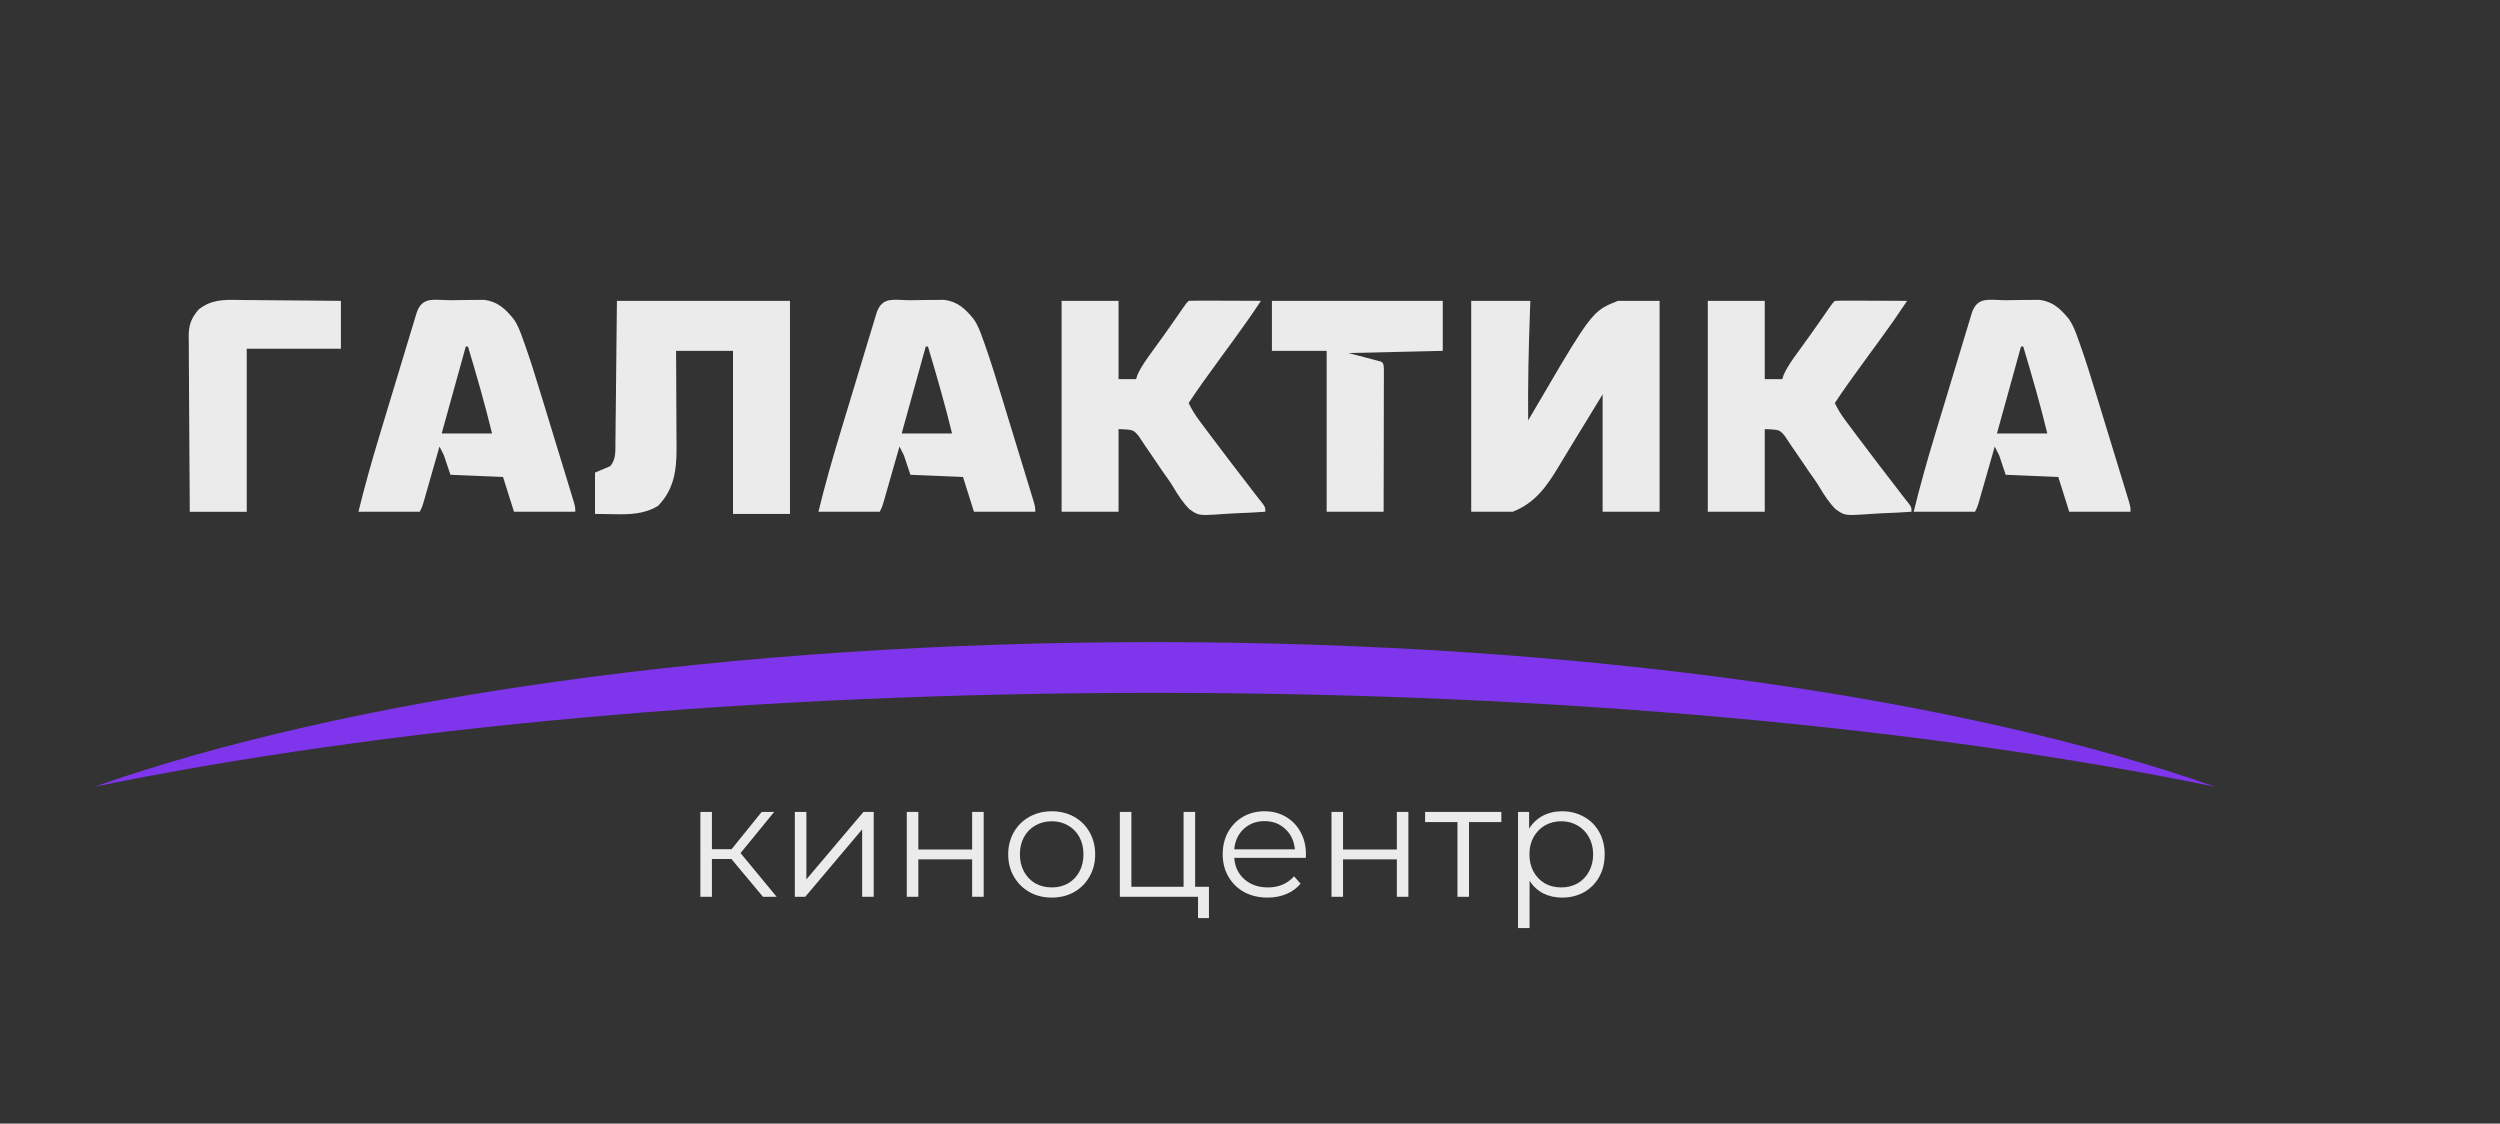 <svg width="178" height="80" viewBox="0 0 178 80" fill="none" xmlns="http://www.w3.org/2000/svg">
<rect x="0" y="0" width="178" height="80" fill="#333333" stroke="none"/>
<path fill-rule="evenodd" clip-rule="evenodd" d="M33.187 21.359C32.837 21.366 32.487 21.373 32.137 21.375C31.914 21.377 31.703 21.366 31.505 21.357C30.61 21.314 29.965 21.283 29.638 22.354L29.537 22.691C29.424 23.064 29.31 23.437 29.198 23.81C29.117 24.079 29.035 24.348 28.954 24.617C28.784 25.179 28.613 25.742 28.444 26.304C28.224 27.033 28.004 27.762 27.783 28.49C27.611 29.058 27.439 29.625 27.267 30.193L27.02 31.014C26.474 32.813 25.967 34.611 25.521 36.436H29.888L29.888 36.436L29.888 36.436C29.956 36.302 29.994 36.226 30.027 36.147C30.069 36.045 30.102 35.939 30.177 35.694L30.332 35.148C30.418 34.849 30.504 34.551 30.589 34.252C30.648 34.043 30.708 33.835 30.767 33.627C30.905 33.147 31.043 32.666 31.18 32.185L31.292 31.793L31.604 32.412L32.072 33.805L35.815 33.96L36.595 36.436H40.962C40.962 36.308 40.962 36.233 40.953 36.159C40.942 36.054 40.913 35.951 40.844 35.701L40.676 35.15C40.579 34.831 40.482 34.511 40.384 34.192C40.313 33.961 40.243 33.731 40.172 33.5C40.025 33.017 39.877 32.535 39.729 32.052C39.538 31.428 39.346 30.803 39.157 30.179C39.008 29.692 38.86 29.205 38.711 28.719L38.494 28.013C38.13 26.812 37.758 25.614 37.335 24.431L37.217 24.105C37.045 23.611 36.869 23.136 36.564 22.705C35.967 21.978 35.432 21.473 34.473 21.348L33.858 21.355C33.634 21.356 33.41 21.358 33.187 21.359ZM31.448 30.864L33.164 24.672H33.32C33.935 26.727 34.53 28.779 35.035 30.864H31.448ZM143.92 21.359C143.57 21.366 143.221 21.373 142.871 21.375C142.648 21.377 142.437 21.366 142.238 21.357C141.343 21.314 140.699 21.283 140.372 22.354L140.271 22.691C140.157 23.064 140.044 23.437 139.932 23.81C139.85 24.079 139.769 24.348 139.688 24.617C139.517 25.179 139.347 25.742 139.178 26.304C138.958 27.033 138.738 27.762 138.517 28.49C138.345 29.058 138.173 29.625 138.001 30.193L137.753 31.014C137.207 32.813 136.701 34.611 136.255 36.436H140.622L140.622 36.436C140.69 36.302 140.728 36.226 140.761 36.147C140.803 36.045 140.835 35.939 140.91 35.695L140.91 35.695L140.91 35.694L140.91 35.694L140.91 35.694L141.066 35.148C141.152 34.849 141.238 34.551 141.323 34.252C141.382 34.043 141.442 33.835 141.501 33.627C141.639 33.147 141.777 32.666 141.914 32.185L142.026 31.793L142.338 32.412L142.806 33.805L146.549 33.96L147.329 36.436H151.696C151.696 36.308 151.696 36.233 151.687 36.159C151.675 36.054 151.647 35.951 151.578 35.701L151.41 35.15C151.313 34.831 151.215 34.511 151.118 34.192L150.991 33.78L150.906 33.5C150.759 33.017 150.611 32.535 150.463 32.052C150.271 31.428 150.08 30.803 149.89 30.179C149.742 29.692 149.594 29.205 149.445 28.719L149.228 28.013C148.863 26.812 148.492 25.614 148.069 24.431L147.951 24.105C147.779 23.611 147.603 23.136 147.297 22.705C146.7 21.978 146.166 21.473 145.207 21.348L144.591 21.355C144.368 21.356 144.144 21.358 143.92 21.359ZM142.182 30.864L143.897 24.672H144.053C144.668 26.727 145.264 28.779 145.769 30.864H142.182ZM75.586 21.42H79.641V26.993H80.889L80.991 26.683C81.262 26.084 81.63 25.581 82.016 25.053L82.016 25.052L82.068 24.981C82.237 24.747 82.406 24.513 82.574 24.279L82.828 23.928C83.244 23.348 83.65 22.762 84.056 22.175L84.22 21.938C84.476 21.575 84.476 21.575 84.632 21.42C85.014 21.407 85.391 21.402 85.773 21.405L86.119 21.406C86.484 21.407 86.85 21.409 87.215 21.411L87.957 21.413C88.564 21.415 89.171 21.417 89.779 21.42C89.164 22.35 88.528 23.26 87.868 24.158L87.335 24.888L87.07 25.25C86.695 25.765 86.321 26.282 85.948 26.8L85.587 27.3C85.26 27.761 84.945 28.226 84.632 28.696C84.84 29.134 85.075 29.516 85.364 29.905L85.621 30.25L85.899 30.621L86.187 31.007C87.237 32.41 88.305 33.798 89.375 35.185L89.623 35.507L89.889 35.839C89.996 35.991 90.046 36.062 90.07 36.142C90.091 36.213 90.091 36.29 90.091 36.436C89.386 36.486 88.683 36.522 87.978 36.546C87.738 36.556 87.499 36.57 87.261 36.587C85.95 36.681 85.538 36.711 85.197 36.569C85.04 36.504 84.899 36.404 84.692 36.257C84.222 35.791 83.876 35.253 83.541 34.686C83.335 34.34 83.101 34.015 82.866 33.688L82.81 33.611C82.644 33.366 82.478 33.121 82.312 32.875C82.066 32.512 81.819 32.149 81.569 31.789C81.393 31.535 81.222 31.277 81.053 31.018C80.912 30.858 80.823 30.759 80.714 30.694C80.531 30.586 80.289 30.577 79.641 30.553V36.436H75.586V21.42ZM125.65 21.421H121.595V36.436H125.65V30.553C126.297 30.577 126.539 30.586 126.723 30.694C126.832 30.759 126.92 30.859 127.062 31.018C127.231 31.277 127.401 31.535 127.577 31.789C127.828 32.149 128.074 32.512 128.321 32.875C128.486 33.121 128.652 33.366 128.819 33.611L128.874 33.688C129.109 34.015 129.343 34.34 129.549 34.686C129.884 35.253 130.23 35.791 130.701 36.257L130.701 36.257C130.908 36.404 131.049 36.505 131.205 36.569C131.547 36.711 131.959 36.681 133.269 36.588C133.508 36.57 133.747 36.556 133.986 36.546C134.692 36.522 135.395 36.486 136.099 36.436C136.099 36.29 136.099 36.213 136.078 36.142C136.054 36.062 136.004 35.991 135.897 35.839L135.631 35.507L135.384 35.185C134.313 33.798 133.245 32.41 132.196 31.007L131.908 30.621L131.63 30.25L131.373 29.905C131.083 29.516 130.849 29.134 130.64 28.696C130.953 28.226 131.269 27.761 131.595 27.3L131.956 26.8C132.329 26.282 132.703 25.766 133.079 25.25L133.344 24.888L133.877 24.159C134.536 23.26 135.172 22.35 135.787 21.421C135.18 21.417 134.573 21.415 133.965 21.413L133.224 21.411C132.858 21.409 132.493 21.407 132.127 21.406L131.782 21.405C131.4 21.403 131.022 21.407 130.64 21.421C130.485 21.575 130.485 21.575 130.228 21.938L130.065 22.174L130.064 22.175L130.064 22.176C129.658 22.762 129.252 23.349 128.836 23.928L128.582 24.279C128.414 24.513 128.245 24.747 128.077 24.981L128.024 25.053L128.024 25.053C127.638 25.581 127.27 26.084 126.999 26.684L126.897 26.993H125.65V21.421ZM43.925 21.421H56.246V36.591H52.191V24.981H48.136L48.147 26.766C48.149 27.339 48.151 27.912 48.153 28.485C48.154 28.881 48.157 29.279 48.159 29.675C48.163 30.247 48.165 30.819 48.166 31.391L48.171 31.925C48.171 33.49 47.993 34.853 46.849 36.02C45.864 36.62 44.811 36.634 43.691 36.61L42.365 36.591V33.65L43.457 33.185C43.82 32.741 43.819 32.244 43.818 31.702C43.818 31.626 43.818 31.55 43.818 31.473L43.823 31.138C43.828 30.781 43.831 30.424 43.833 30.068C43.836 29.847 43.839 29.626 43.842 29.406C43.85 28.677 43.857 27.948 43.864 27.22L43.866 26.955L43.925 21.421ZM104.75 21.421H108.961L108.927 22.34C108.836 24.873 108.781 27.4 108.805 29.935L109.021 29.564C112.451 23.697 113.165 22.475 114.23 21.857C114.51 21.694 114.815 21.573 115.199 21.421H118.163V36.436H114.107V28.077L112.879 30.09C112.634 30.489 112.39 30.888 112.145 31.287C111.753 31.924 111.364 32.563 110.982 33.207C110.129 34.631 109.31 35.802 107.713 36.436H104.75V21.421ZM64.888 21.375C65.237 21.373 65.587 21.366 65.937 21.359C66.161 21.358 66.384 21.356 66.608 21.355L67.224 21.348C68.183 21.473 68.717 21.978 69.314 22.705C69.62 23.136 69.795 23.611 69.968 24.105L70.086 24.431C70.508 25.614 70.88 26.812 71.245 28.013L71.461 28.719C71.61 29.205 71.759 29.692 71.907 30.179C72.097 30.803 72.288 31.428 72.48 32.052C72.628 32.535 72.775 33.017 72.923 33.5C72.993 33.731 73.064 33.961 73.134 34.192C73.232 34.511 73.329 34.831 73.427 35.15L73.594 35.701L73.594 35.701L73.594 35.701C73.664 35.951 73.692 36.054 73.704 36.159C73.712 36.233 73.712 36.308 73.712 36.436H69.345L68.566 33.96L64.822 33.805L64.355 32.412L64.043 31.793L63.931 32.185C63.793 32.666 63.656 33.147 63.518 33.627C63.459 33.835 63.399 34.043 63.34 34.252C63.255 34.551 63.169 34.849 63.083 35.148L62.927 35.694L62.927 35.694L62.927 35.694L62.927 35.694C62.852 35.939 62.82 36.045 62.777 36.147C62.745 36.226 62.707 36.302 62.639 36.436L62.639 36.436H58.272C58.718 34.611 59.224 32.813 59.77 31.014L60.018 30.193C60.19 29.625 60.361 29.058 60.533 28.49C60.755 27.762 60.974 27.033 61.194 26.304C61.364 25.742 61.534 25.179 61.704 24.617C61.786 24.348 61.867 24.079 61.948 23.81C62.061 23.437 62.174 23.064 62.288 22.691L62.389 22.354C62.716 21.283 63.36 21.314 64.255 21.357C64.454 21.366 64.665 21.377 64.888 21.375ZM65.914 24.672L64.199 30.864H67.786C67.281 28.779 66.685 26.727 66.07 24.672H65.914ZM90.56 21.421H102.725V24.981L96.018 25.136L98.358 25.755C98.414 25.811 98.45 25.847 98.474 25.889C98.516 25.965 98.521 26.061 98.533 26.328L98.532 26.894L98.532 27.205C98.531 27.546 98.53 27.887 98.529 28.228L98.528 28.935C98.528 29.557 98.526 30.178 98.525 30.8C98.523 31.382 98.522 31.964 98.522 32.546L98.522 32.564L98.522 32.702C98.52 33.947 98.517 35.191 98.514 36.436H94.459V24.981H90.56V21.421ZM17.916 21.365L17.313 21.362C17.223 21.36 17.135 21.359 17.048 21.357C15.95 21.334 15.043 21.315 14.136 22.042C13.601 22.683 13.44 23.134 13.434 23.941L13.441 24.312C13.441 24.729 13.441 25.146 13.446 25.563C13.449 25.86 13.451 26.157 13.453 26.455C13.454 27.235 13.458 28.015 13.465 28.794C13.472 29.602 13.476 30.41 13.479 31.218C13.486 32.958 13.498 34.698 13.512 36.438H17.567V24.828H24.273V21.422C23.219 21.41 22.165 21.399 21.111 21.392C21.068 21.392 21.025 21.392 20.982 21.392C20.486 21.389 19.991 21.386 19.496 21.38C18.969 21.373 18.443 21.368 17.916 21.365Z" fill="white" fill-opacity="0.9"/>
<path d="M52.078 61.163H50.689V63.851H49.867V57.808H50.689V60.462H52.09L54.231 57.808H55.123L52.727 60.738L55.296 63.851H54.324L52.078 61.163Z" fill="white" fill-opacity="0.9"/>
<path d="M56.593 57.808H57.415V62.61L61.478 57.808H62.208V63.851H61.386V59.049L57.334 63.851H56.593V57.808Z" fill="white" fill-opacity="0.9"/>
<path d="M64.563 57.808H65.385V60.485H69.216V57.808H70.038V63.851H69.216V61.186H65.385V63.851H64.563V57.808Z" fill="white" fill-opacity="0.9"/>
<path d="M74.886 63.909C74.3 63.909 73.771 63.778 73.3 63.518C72.829 63.25 72.459 62.882 72.189 62.415C71.919 61.948 71.784 61.419 71.784 60.83C71.784 60.24 71.919 59.711 72.189 59.244C72.459 58.777 72.829 58.413 73.3 58.153C73.771 57.892 74.3 57.762 74.886 57.762C75.473 57.762 76.001 57.892 76.472 58.153C76.943 58.413 77.309 58.777 77.572 59.244C77.842 59.711 77.977 60.24 77.977 60.83C77.977 61.419 77.842 61.948 77.572 62.415C77.309 62.882 76.943 63.25 76.472 63.518C76.001 63.778 75.473 63.909 74.886 63.909ZM74.886 63.185C75.318 63.185 75.704 63.089 76.044 62.898C76.391 62.698 76.661 62.419 76.854 62.059C77.047 61.699 77.143 61.289 77.143 60.83C77.143 60.37 77.047 59.96 76.854 59.6C76.661 59.24 76.391 58.965 76.044 58.773C75.704 58.574 75.318 58.474 74.886 58.474C74.454 58.474 74.064 58.574 73.717 58.773C73.377 58.965 73.107 59.24 72.907 59.6C72.714 59.96 72.617 60.37 72.617 60.83C72.617 61.289 72.714 61.699 72.907 62.059C73.107 62.419 73.377 62.698 73.717 62.898C74.064 63.089 74.454 63.185 74.886 63.185Z" fill="white" fill-opacity="0.9"/>
<path d="M86.077 63.139V65.368H85.301V63.851H79.733V57.808H80.555V63.139H84.271V57.808H85.093V63.139H86.077Z" fill="white" fill-opacity="0.9"/>
<path d="M92.971 61.082H87.878C87.924 61.71 88.167 62.22 88.607 62.61C89.047 62.993 89.603 63.185 90.274 63.185C90.652 63.185 90.999 63.12 91.316 62.989C91.632 62.852 91.906 62.653 92.138 62.392L92.601 62.92C92.331 63.242 91.991 63.487 91.582 63.656C91.181 63.824 90.737 63.909 90.251 63.909C89.626 63.909 89.07 63.778 88.584 63.518C88.106 63.25 87.731 62.882 87.461 62.415C87.191 61.948 87.056 61.419 87.056 60.83C87.056 60.24 87.183 59.711 87.438 59.244C87.7 58.777 88.055 58.413 88.503 58.153C88.958 57.892 89.468 57.762 90.031 57.762C90.594 57.762 91.1 57.892 91.547 58.153C91.995 58.413 92.346 58.777 92.601 59.244C92.855 59.704 92.983 60.232 92.983 60.83L92.971 61.082ZM90.031 58.463C89.444 58.463 88.951 58.651 88.549 59.026C88.156 59.393 87.932 59.876 87.878 60.473H92.195C92.141 59.876 91.914 59.393 91.513 59.026C91.119 58.651 90.625 58.463 90.031 58.463Z" fill="white" fill-opacity="0.9"/>
<path d="M94.802 57.808H95.624V60.485H99.455V57.808H100.277V63.851H99.455V61.186H95.624V63.851H94.802V57.808Z" fill="white" fill-opacity="0.9"/>
<path d="M106.896 58.532H104.593V63.851H103.771V58.532H101.467V57.808H106.896V58.532Z" fill="white" fill-opacity="0.9"/>
<path d="M111.221 57.762C111.792 57.762 112.31 57.892 112.773 58.153C113.236 58.405 113.598 58.765 113.861 59.233C114.123 59.7 114.254 60.232 114.254 60.83C114.254 61.435 114.123 61.971 113.861 62.438C113.598 62.905 113.236 63.269 112.773 63.529C112.317 63.782 111.8 63.909 111.221 63.909C110.728 63.909 110.28 63.809 109.879 63.61C109.485 63.403 109.161 63.104 108.906 62.714V66.08H108.084V57.808H108.872V59.003C109.119 58.605 109.443 58.298 109.844 58.084C110.253 57.869 110.712 57.762 111.221 57.762ZM111.164 63.185C111.588 63.185 111.974 63.089 112.321 62.898C112.668 62.698 112.938 62.419 113.131 62.059C113.332 61.699 113.432 61.289 113.432 60.83C113.432 60.37 113.332 59.964 113.131 59.612C112.938 59.252 112.668 58.972 112.321 58.773C111.974 58.574 111.588 58.474 111.164 58.474C110.731 58.474 110.342 58.574 109.994 58.773C109.655 58.972 109.385 59.252 109.184 59.612C108.991 59.964 108.895 60.37 108.895 60.83C108.895 61.289 108.991 61.699 109.184 62.059C109.385 62.419 109.655 62.698 109.994 62.898C110.342 63.089 110.731 63.185 111.164 63.185Z" fill="white" fill-opacity="0.9"/>
<path fill-rule="evenodd" clip-rule="evenodd" d="M157.725 56.018C137.397 51.848 111.03 49.331 82.219 49.331C53.409 49.331 27.043 51.848 6.715 56.017C24.584 49.731 51.771 45.718 82.219 45.718C112.669 45.718 139.857 49.731 157.725 56.018Z" fill="#8736FF" fill-opacity="0.9"/>
</svg>
